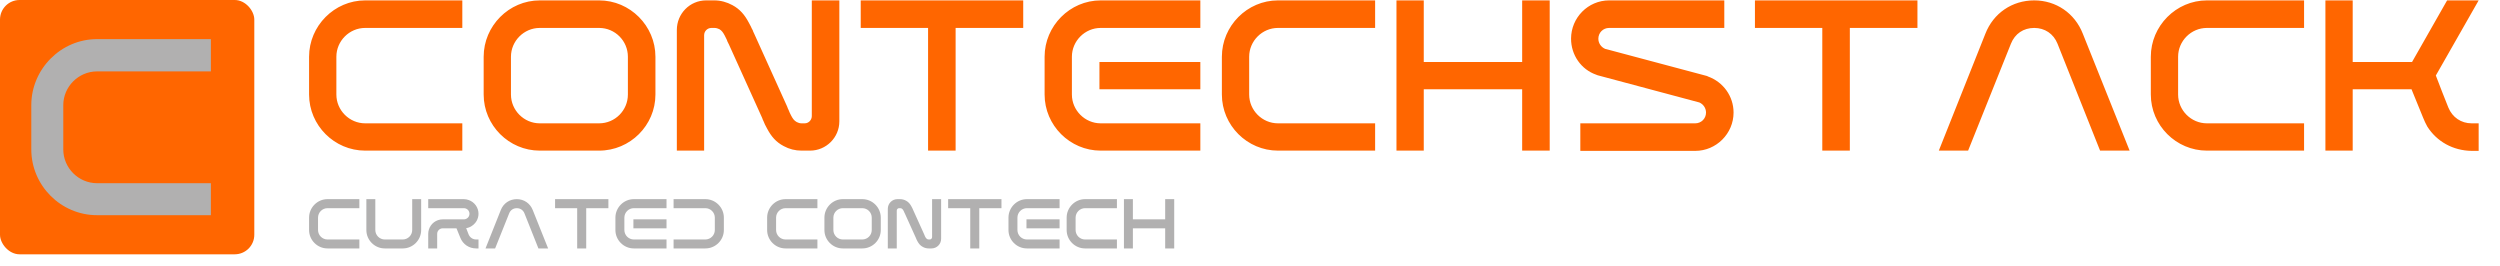 <svg width="1278" height="136" viewBox="0 0 1278 136" fill="none" xmlns="http://www.w3.org/2000/svg">
<rect width="130" height="130" rx="10" fill="#FF6600"/>
<path d="M158 48.328V29C158 13.256 170.928 0.2 186.672 0.2H236.336V14.28H186.672C178.608 14.28 171.952 20.936 171.952 29V48.328C171.952 56.392 178.608 63.048 186.672 63.048H236.336V77H186.672C170.928 77 158 64.072 158 48.328ZM247.25 29C247.25 13.256 260.178 0.2 275.922 0.2H306.258C322.13 0.2 335.058 13.256 335.058 29V48.328C335.058 64.072 322.13 77 306.258 77H275.922C260.178 77 247.25 64.072 247.25 48.328V29ZM320.978 48.328V29C320.978 20.936 314.45 14.28 306.258 14.28H275.922C267.858 14.28 261.202 20.936 261.202 29V48.328C261.202 56.392 267.858 63.048 275.922 63.048H306.258C314.45 63.048 320.978 56.392 320.978 48.328ZM346 15.304C346 6.984 352.656 0.2 360.976 0.2H365.2C368.4 0.2 371.6 1.096 374.416 2.632C378.256 4.68 380.688 7.624 382.736 11.464C383.12 12.104 383.504 12.872 383.888 13.64C384.144 14.28 384.4 14.792 384.784 15.432C384.912 15.944 385.168 16.456 385.424 16.968L402.448 54.6C402.576 55.112 402.832 55.624 403.088 56.136C403.344 56.648 403.472 57.16 403.728 57.672C403.984 58.184 404.24 58.696 404.496 59.208C405.264 60.616 405.904 61.64 407.312 62.408C408.08 62.792 408.848 63.048 409.744 63.048H411.408C413.328 63.048 414.992 61.384 414.992 59.336V0.2H429.072V62.024C429.072 70.344 422.288 77 414.096 77H409.744C406.544 77 403.472 76.232 400.656 74.696C396.688 72.648 394.256 69.704 392.208 65.864C391.824 65.224 391.44 64.456 391.056 63.688C390.8 63.048 390.544 62.536 390.288 61.896C390.032 61.384 389.776 60.872 389.648 60.36L372.624 22.728C372.368 22.216 372.112 21.704 371.856 21.192C371.728 20.68 371.472 20.168 371.216 19.656C370.96 19.144 370.704 18.632 370.448 18.12C369.68 16.712 369.04 15.688 367.76 14.92C366.992 14.536 366.096 14.28 365.2 14.28H363.664C361.616 14.28 359.952 15.944 359.952 17.992V77H346V15.304ZM474.432 14.28H440V0.2H523.072V14.28H488.512V77H474.432V14.28ZM547.952 48.328C547.952 56.392 554.608 63.048 562.672 63.048H613.616V77H562.672C546.928 77 534 64.072 534 48.328V29C534 13.256 546.928 0.2 562.672 0.2H613.616V14.28H562.672C554.608 14.28 547.952 20.936 547.952 29V48.328ZM562.032 31.688V45.64H613.616V31.688H562.032ZM624.625 48.328V29C624.625 13.256 637.553 0.2 653.297 0.2H702.961V14.28H653.297C645.233 14.28 638.577 20.936 638.577 29V48.328C638.577 56.392 645.233 63.048 653.297 63.048H702.961V77H653.297C637.553 77 624.625 64.072 624.625 48.328ZM713.875 0.2H727.827V31.688H778.131V0.2H792.211V77H778.131V45.64H727.827V77H713.875V0.2ZM868.533 52.296H868.405L816.693 38.472L816.053 38.216C808.245 35.528 803.125 28.104 803.125 19.784C803.125 9.032 811.829 0.2 822.581 0.2H881.461V14.28H822.581C819.509 14.28 817.077 16.712 817.077 19.784C817.077 22.088 818.485 24.136 820.661 25.032H820.789L872.629 38.856L873.141 39.112C880.949 41.928 886.197 49.224 886.197 57.544C886.197 68.296 877.365 77.128 866.613 77.128H807.861V63.048H866.613C869.685 63.048 872.117 60.616 872.117 57.544C872.117 55.24 870.709 53.192 868.533 52.296ZM931.557 14.28H897.125V0.2H980.197V14.28H945.637V77H931.557V14.28ZM1088.66 77H1073.56L1051.8 22.344C1049.75 17.224 1045.27 14.28 1039.89 14.28C1034.39 14.28 1030.04 17.224 1027.99 22.344L1006.1 77H991.125L1014.93 17.224C1019.03 6.728 1028.63 0.2 1039.89 0.2C1051.03 0.2 1060.63 6.728 1064.73 17.224L1088.66 77ZM1099.5 48.328V29C1099.5 13.256 1112.43 0.2 1128.17 0.2H1177.84V14.28H1128.17C1120.11 14.28 1113.45 20.936 1113.45 29V48.328C1113.45 56.392 1120.11 63.048 1128.17 63.048H1177.84V77H1128.17C1112.43 77 1099.5 64.072 1099.5 48.328ZM1188.75 0.2H1202.7V31.688H1207.69H1221.52H1233.04L1250.96 0.2H1267.09L1245.2 38.6L1248.4 46.92L1251.6 54.984C1253.65 59.976 1258.13 63.048 1263.5 63.048H1267.09V77.128H1263.5C1254.03 77 1245.71 72.392 1240.85 64.712C1240.08 63.304 1239.31 61.768 1238.67 60.104L1233.29 46.92L1232.78 45.64H1221.52H1207.69H1202.7V77H1188.75V0.2Z" fill="#FF6600"/>
<path d="M16 76.4V53.75C16 35.3 31.15 20 49.6 20H107.8V36.5H49.6C40.15 36.5 32.35 44.3 32.35 53.75V76.4C32.35 85.85 40.15 93.65 49.6 93.65H107.8V110H49.6C31.15 110 16 94.85 16 76.4Z" fill="#B1B0B0"/>
<path d="M158 117.592V111.25C158 106.084 162.242 101.8 167.408 101.8H183.704V106.42H167.408C164.762 106.42 162.578 108.604 162.578 111.25V117.592C162.578 120.238 164.762 122.422 167.408 122.422H183.704V127H167.408C162.242 127 158 122.758 158 117.592ZM187.285 101.8H191.863V117.592C191.863 120.238 194.047 122.422 196.693 122.422H205.891C208.537 122.422 210.721 120.238 210.721 117.592V101.8H215.299V117.592C215.299 122.758 211.057 127 205.891 127H196.693C191.527 127 187.285 122.758 187.285 117.592V101.8ZM233.356 116.71H226.342C224.788 116.71 223.486 117.97 223.486 119.524C223.486 119.566 223.486 119.566 223.486 119.566V127H218.908V119.566C218.908 116.416 220.882 113.602 223.864 112.552C224.662 112.258 225.502 112.132 226.342 112.132H237.136C238.69 112.132 239.992 110.872 239.992 109.318C239.992 109.276 239.992 109.276 239.992 109.276V109.234C239.992 107.68 238.69 106.42 237.136 106.42H218.908V101.8H237.136C237.976 101.8 238.816 101.968 239.614 102.262C242.596 103.312 244.612 106.126 244.612 109.276C244.612 110.536 244.276 111.796 243.646 112.93C242.848 114.316 241.63 115.408 240.16 116.08L240.076 116.122C239.53 116.374 238.9 116.542 238.312 116.626L239.53 119.776C240.202 121.414 241.672 122.422 243.436 122.422H244.612V127H243.436C239.782 127 236.632 124.9 235.288 121.456L233.356 116.71ZM280.197 127H275.241L268.101 109.066C267.429 107.386 265.959 106.42 264.195 106.42C262.389 106.42 260.961 107.386 260.289 109.066L253.107 127H248.193L256.005 107.386C257.349 103.942 260.499 101.8 264.195 101.8C267.849 101.8 270.999 103.942 272.343 107.386L280.197 127ZM295.052 106.42H283.754V101.8H311.012V106.42H299.672V127H295.052V106.42ZM319.176 117.592C319.176 120.238 321.36 122.422 324.006 122.422H340.722V127H324.006C318.84 127 314.598 122.758 314.598 117.592V111.25C314.598 106.084 318.84 101.8 324.006 101.8H340.722V106.42H324.006C321.36 106.42 319.176 108.604 319.176 111.25V117.592ZM323.796 112.132V116.71H340.722V112.132H323.796ZM344.334 122.422H360.588C363.234 122.422 365.418 120.238 365.418 117.592V111.25C365.418 108.604 363.234 106.42 360.588 106.42H344.334V101.8H360.588C365.796 101.8 370.038 106.084 370.038 111.25V117.592C370.038 122.758 365.796 127 360.588 127H344.334V122.422ZM392.158 117.592V111.25C392.158 106.084 396.4 101.8 401.566 101.8H417.862V106.42H401.566C398.92 106.42 396.736 108.604 396.736 111.25V117.592C396.736 120.238 398.92 122.422 401.566 122.422H417.862V127H401.566C396.4 127 392.158 122.758 392.158 117.592ZM421.443 111.25C421.443 106.084 425.685 101.8 430.851 101.8H440.805C446.013 101.8 450.255 106.084 450.255 111.25V117.592C450.255 122.758 446.013 127 440.805 127H430.851C425.685 127 421.443 122.758 421.443 117.592V111.25ZM445.635 117.592V111.25C445.635 108.604 443.493 106.42 440.805 106.42H430.851C428.205 106.42 426.021 108.604 426.021 111.25V117.592C426.021 120.238 428.205 122.422 430.851 122.422H440.805C443.493 122.422 445.635 120.238 445.635 117.592ZM453.846 106.756C453.846 104.026 456.03 101.8 458.76 101.8H460.146C461.196 101.8 462.246 102.094 463.17 102.598C464.43 103.27 465.228 104.236 465.9 105.496C466.026 105.706 466.152 105.958 466.278 106.21C466.362 106.42 466.446 106.588 466.572 106.798C466.614 106.966 466.698 107.134 466.782 107.302L472.368 119.65C472.41 119.818 472.494 119.986 472.578 120.154C472.662 120.322 472.704 120.49 472.788 120.658C472.872 120.826 472.956 120.994 473.04 121.162C473.292 121.624 473.502 121.96 473.964 122.212C474.216 122.338 474.468 122.422 474.762 122.422H475.308C475.938 122.422 476.484 121.876 476.484 121.204V101.8H481.104V122.086C481.104 124.816 478.878 127 476.19 127H474.762C473.712 127 472.704 126.748 471.78 126.244C470.478 125.572 469.68 124.606 469.008 123.346C468.882 123.136 468.756 122.884 468.63 122.632C468.546 122.422 468.462 122.254 468.378 122.044C468.294 121.876 468.21 121.708 468.168 121.54L462.582 109.192C462.498 109.024 462.414 108.856 462.33 108.688C462.288 108.52 462.204 108.352 462.12 108.184C462.036 108.016 461.952 107.848 461.868 107.68C461.616 107.218 461.406 106.882 460.986 106.63C460.734 106.504 460.44 106.42 460.146 106.42H459.642C458.97 106.42 458.424 106.966 458.424 107.638V127H453.846V106.756ZM495.987 106.42H484.689V101.8H511.947V106.42H500.607V127H495.987V106.42ZM520.111 117.592C520.111 120.238 522.295 122.422 524.941 122.422H541.657V127H524.941C519.775 127 515.533 122.758 515.533 117.592V111.25C515.533 106.084 519.775 101.8 524.941 101.8H541.657V106.42H524.941C522.295 106.42 520.111 108.604 520.111 111.25V117.592ZM524.731 112.132V116.71H541.657V112.132H524.731ZM545.27 117.592V111.25C545.27 106.084 549.512 101.8 554.678 101.8H570.974V106.42H554.678C552.032 106.42 549.848 108.604 549.848 111.25V117.592C549.848 120.238 552.032 122.422 554.678 122.422H570.974V127H554.678C549.512 127 545.27 122.758 545.27 117.592ZM574.555 101.8H579.133V112.132H595.639V101.8H600.259V127H595.639V116.71H579.133V127H574.555V101.8Z" fill="#B1B0B0"/>
</svg>

